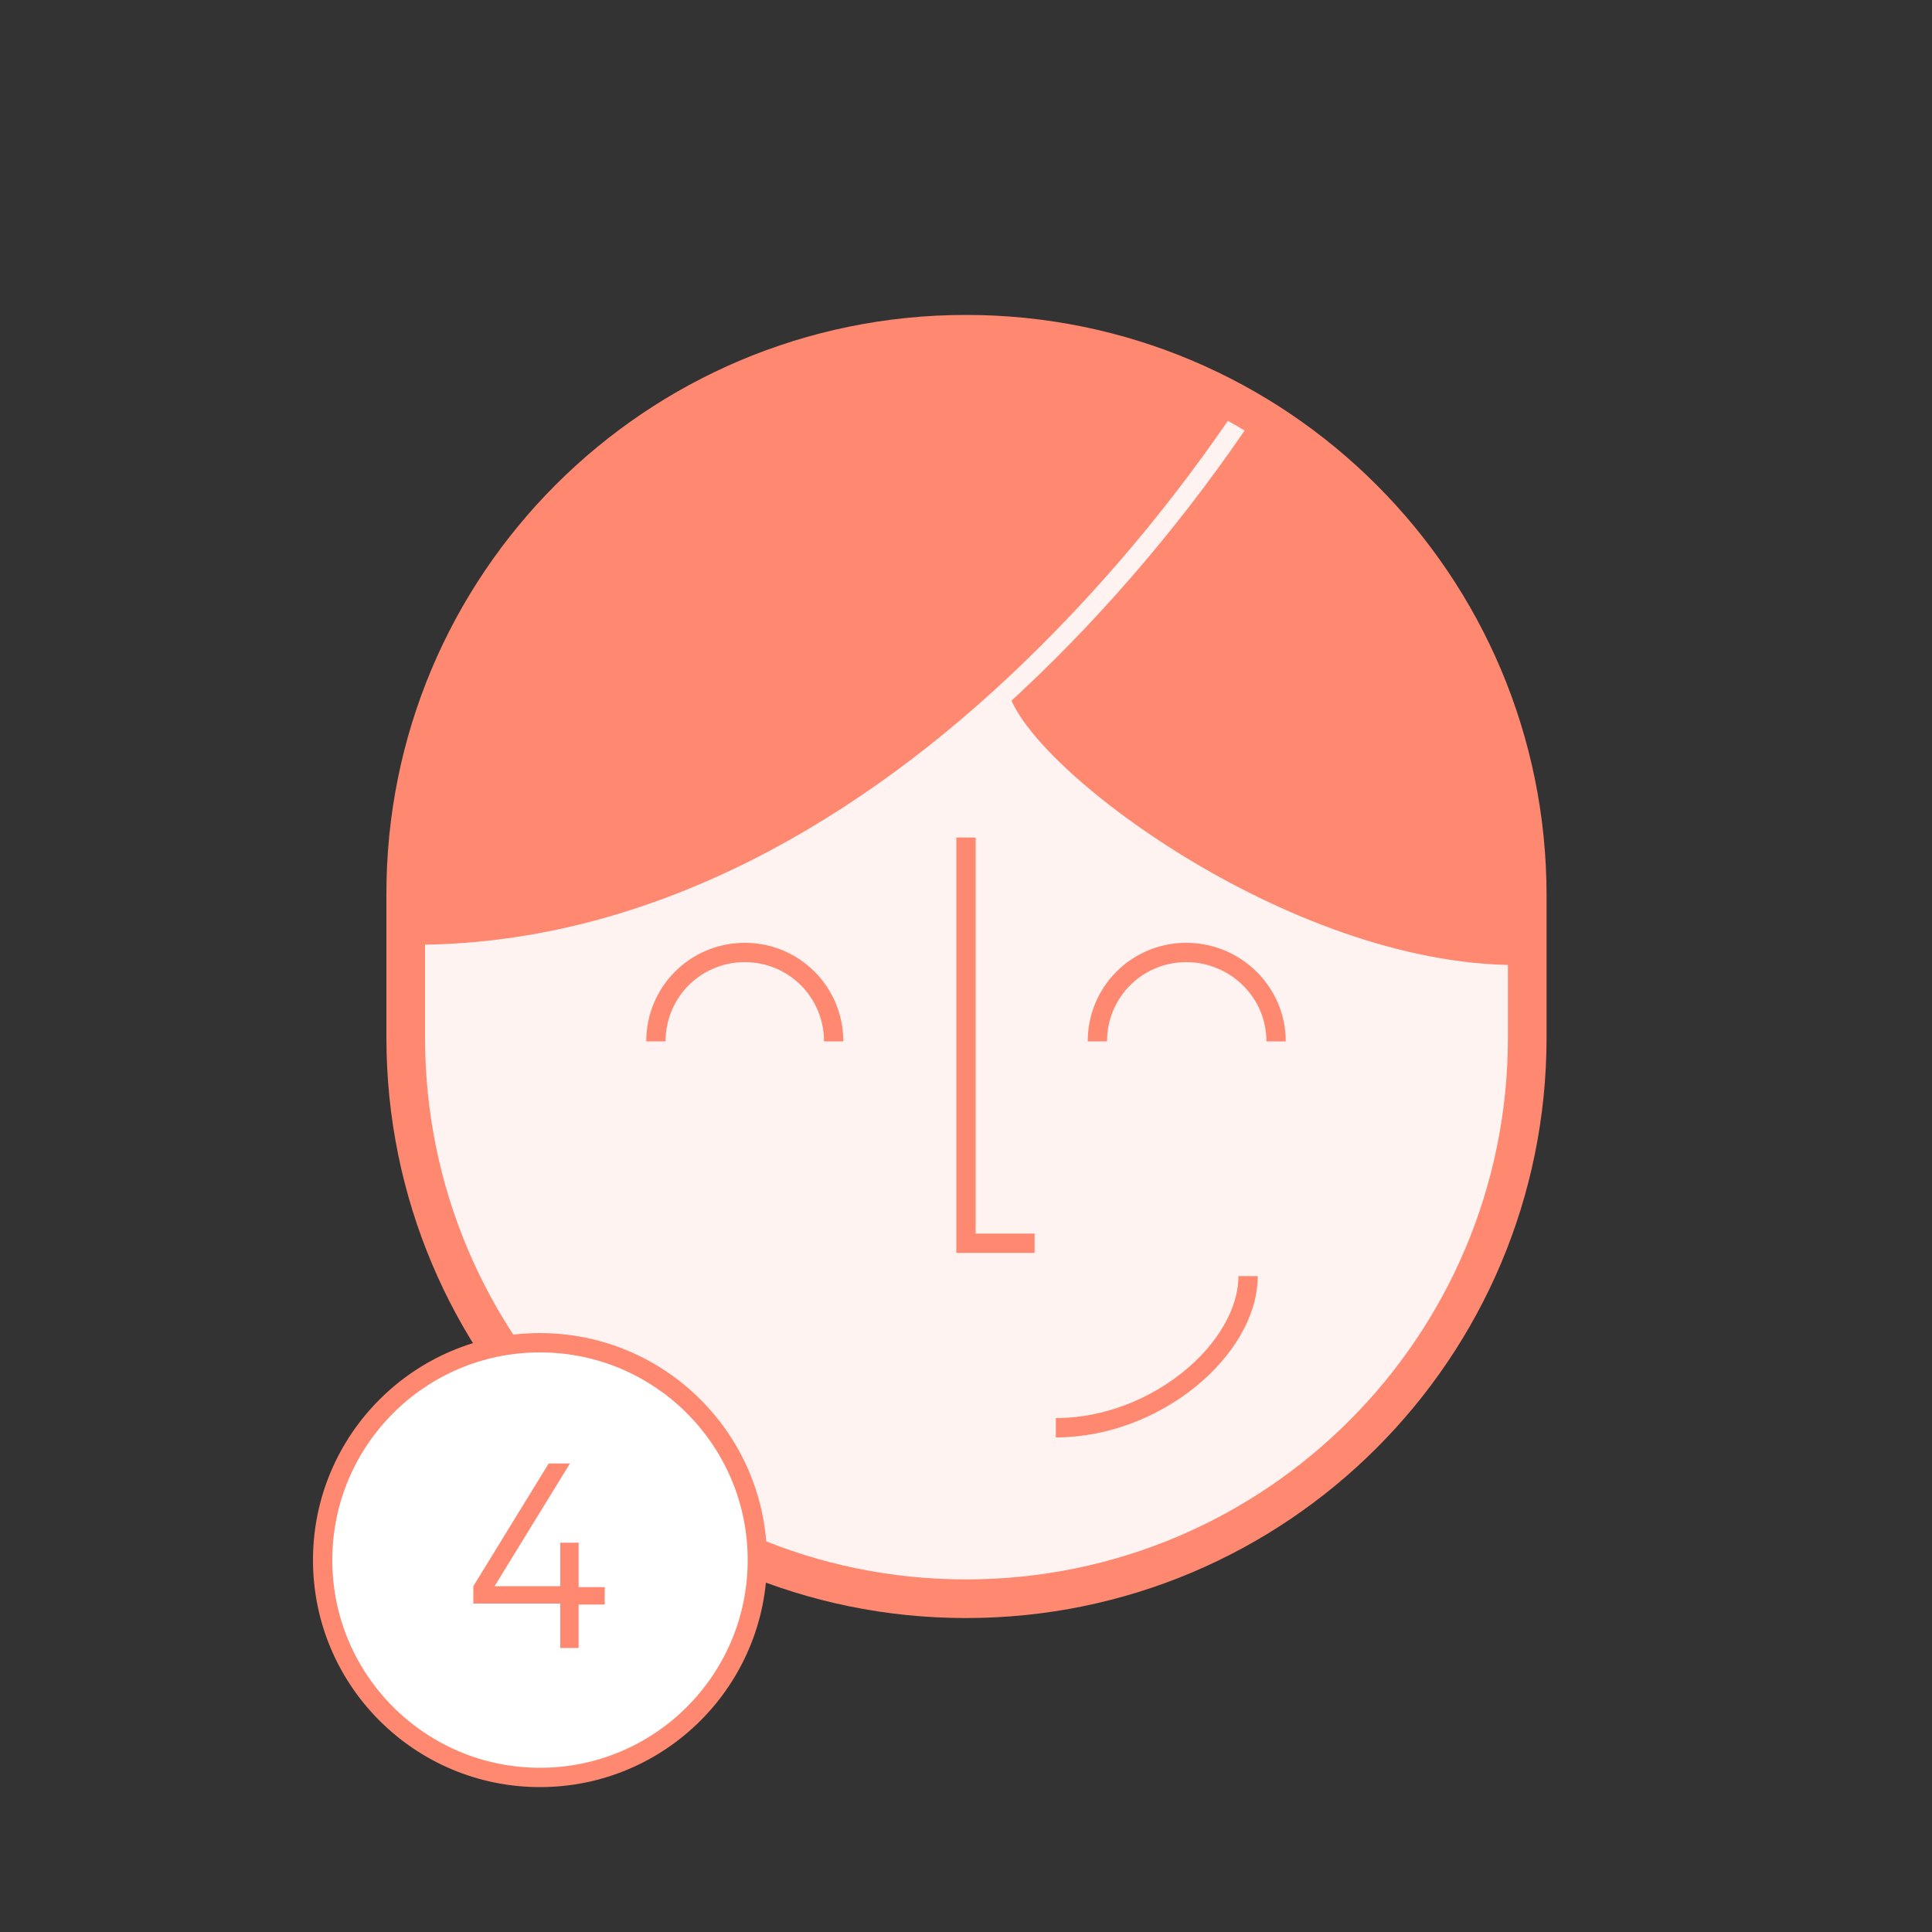 <?xml version="1.0" encoding="UTF-8"?>
<!-- Generator: Adobe Illustrator 28.1.0, SVG Export Plug-In . SVG Version: 6.00 Build 0)  -->
<svg xmlns="http://www.w3.org/2000/svg" xmlns:xlink="http://www.w3.org/1999/xlink" version="1.1" id="Grafik" x="0px" y="0px" viewBox="0 0 200 200" style="enable-background:new 0 0 200 200;" xml:space="preserve">
<rect x="0" y="0" width="200" height="200" fill="#333333" stroke="none"/>
<style type="text/css">
	.st0{fill:#FFF3F1;}
	.st1{fill:#FF8870;}
	.st2{fill:none;stroke:#FF8870;stroke-width:2;stroke-miterlimit:10;}
	.st3{fill:none;stroke:#FFF3F1;stroke-width:2;stroke-miterlimit:10;}
	.st4{fill:none;stroke:#FF8870;stroke-width:4;stroke-miterlimit:10;}
	.st5{fill:#FFFFFF;stroke:#FF8870;stroke-width:2;stroke-miterlimit:10;}
	.st6{enable-background:new    ;}
</style>
<path class="st0" d="M158.1,98.8v8.5c0,32.1-26,58.1-58.1,58.1s-58.1-26-58.1-58.1v-8.5h1c23.5,0,44.9-11.8,62.1-27.9l0.2,0.2  c1.8,7.4,28.5,27.7,51.7,27.7C156.9,98.8,158.1,98.8,158.1,98.8z"></path>
<path class="st1" d="M158.1,92.7v6.2h-1.1c-23.1,0-49.9-20.2-51.7-27.7l-0.2-0.2c9.3-8.7,17.5-18.6,24.1-28.5  c4.4,2.5,8.4,5.6,11.9,9.1C151.6,62.1,158.1,76.6,158.1,92.7L158.1,92.7z"></path>
<path class="st1" d="M129.2,42.5c-6.6,9.9-14.7,19.8-24.1,28.5C87.8,87,66.4,98.8,42.9,98.8h-1v-6.2c0-32.1,26-58.1,58.1-58.1  C110.6,34.6,120.6,37.5,129.2,42.5z"></path>
<path class="st2" d="M105.3,71.2c1.8,7.4,28.5,27.7,51.7,27.7"></path>
<path class="st3" d="M42.9,98.8c23.5,0,44.9-11.8,62.1-27.9c9.3-8.7,17.5-18.6,24.1-28.5c0,0,0,0,0,0"></path>
<polyline class="st2" points="100,86.7 100,128.7 107.1,128.7 "></polyline>
<path class="st2" d="M109.3,147.8c10.4,0,19.9-8.2,19.9-15.7"></path>
<path class="st2" d="M67.9,107.8c0-5.1,4.1-9.2,9.2-9.2s9.2,4.1,9.2,9.2"></path>
<path class="st2" d="M113.6,107.8c0-5.1,4.1-9.2,9.2-9.2s9.3,4.1,9.3,9.2"></path>
<path class="st4" d="M100,34.6L100,34.6c32.1,0,58.1,26,58.1,58.1v14.7c0,32.1-26,58.1-58.1,58.1h0c-32.1,0-58-26-58-58.1V92.7  C41.9,60.6,67.9,34.6,100,34.6z"></path>
<circle class="st5" cx="55.9" cy="161.5" r="22.5"></circle>
<g class="st6">
	<path class="st1" d="M58,159.7h1.9v4.6h2.7v1.8h-2.7v4.5H58V166H49v-1.8l7.8-12.7H59l-7.8,12.7H58V159.7z"></path>
</g>
</svg>
